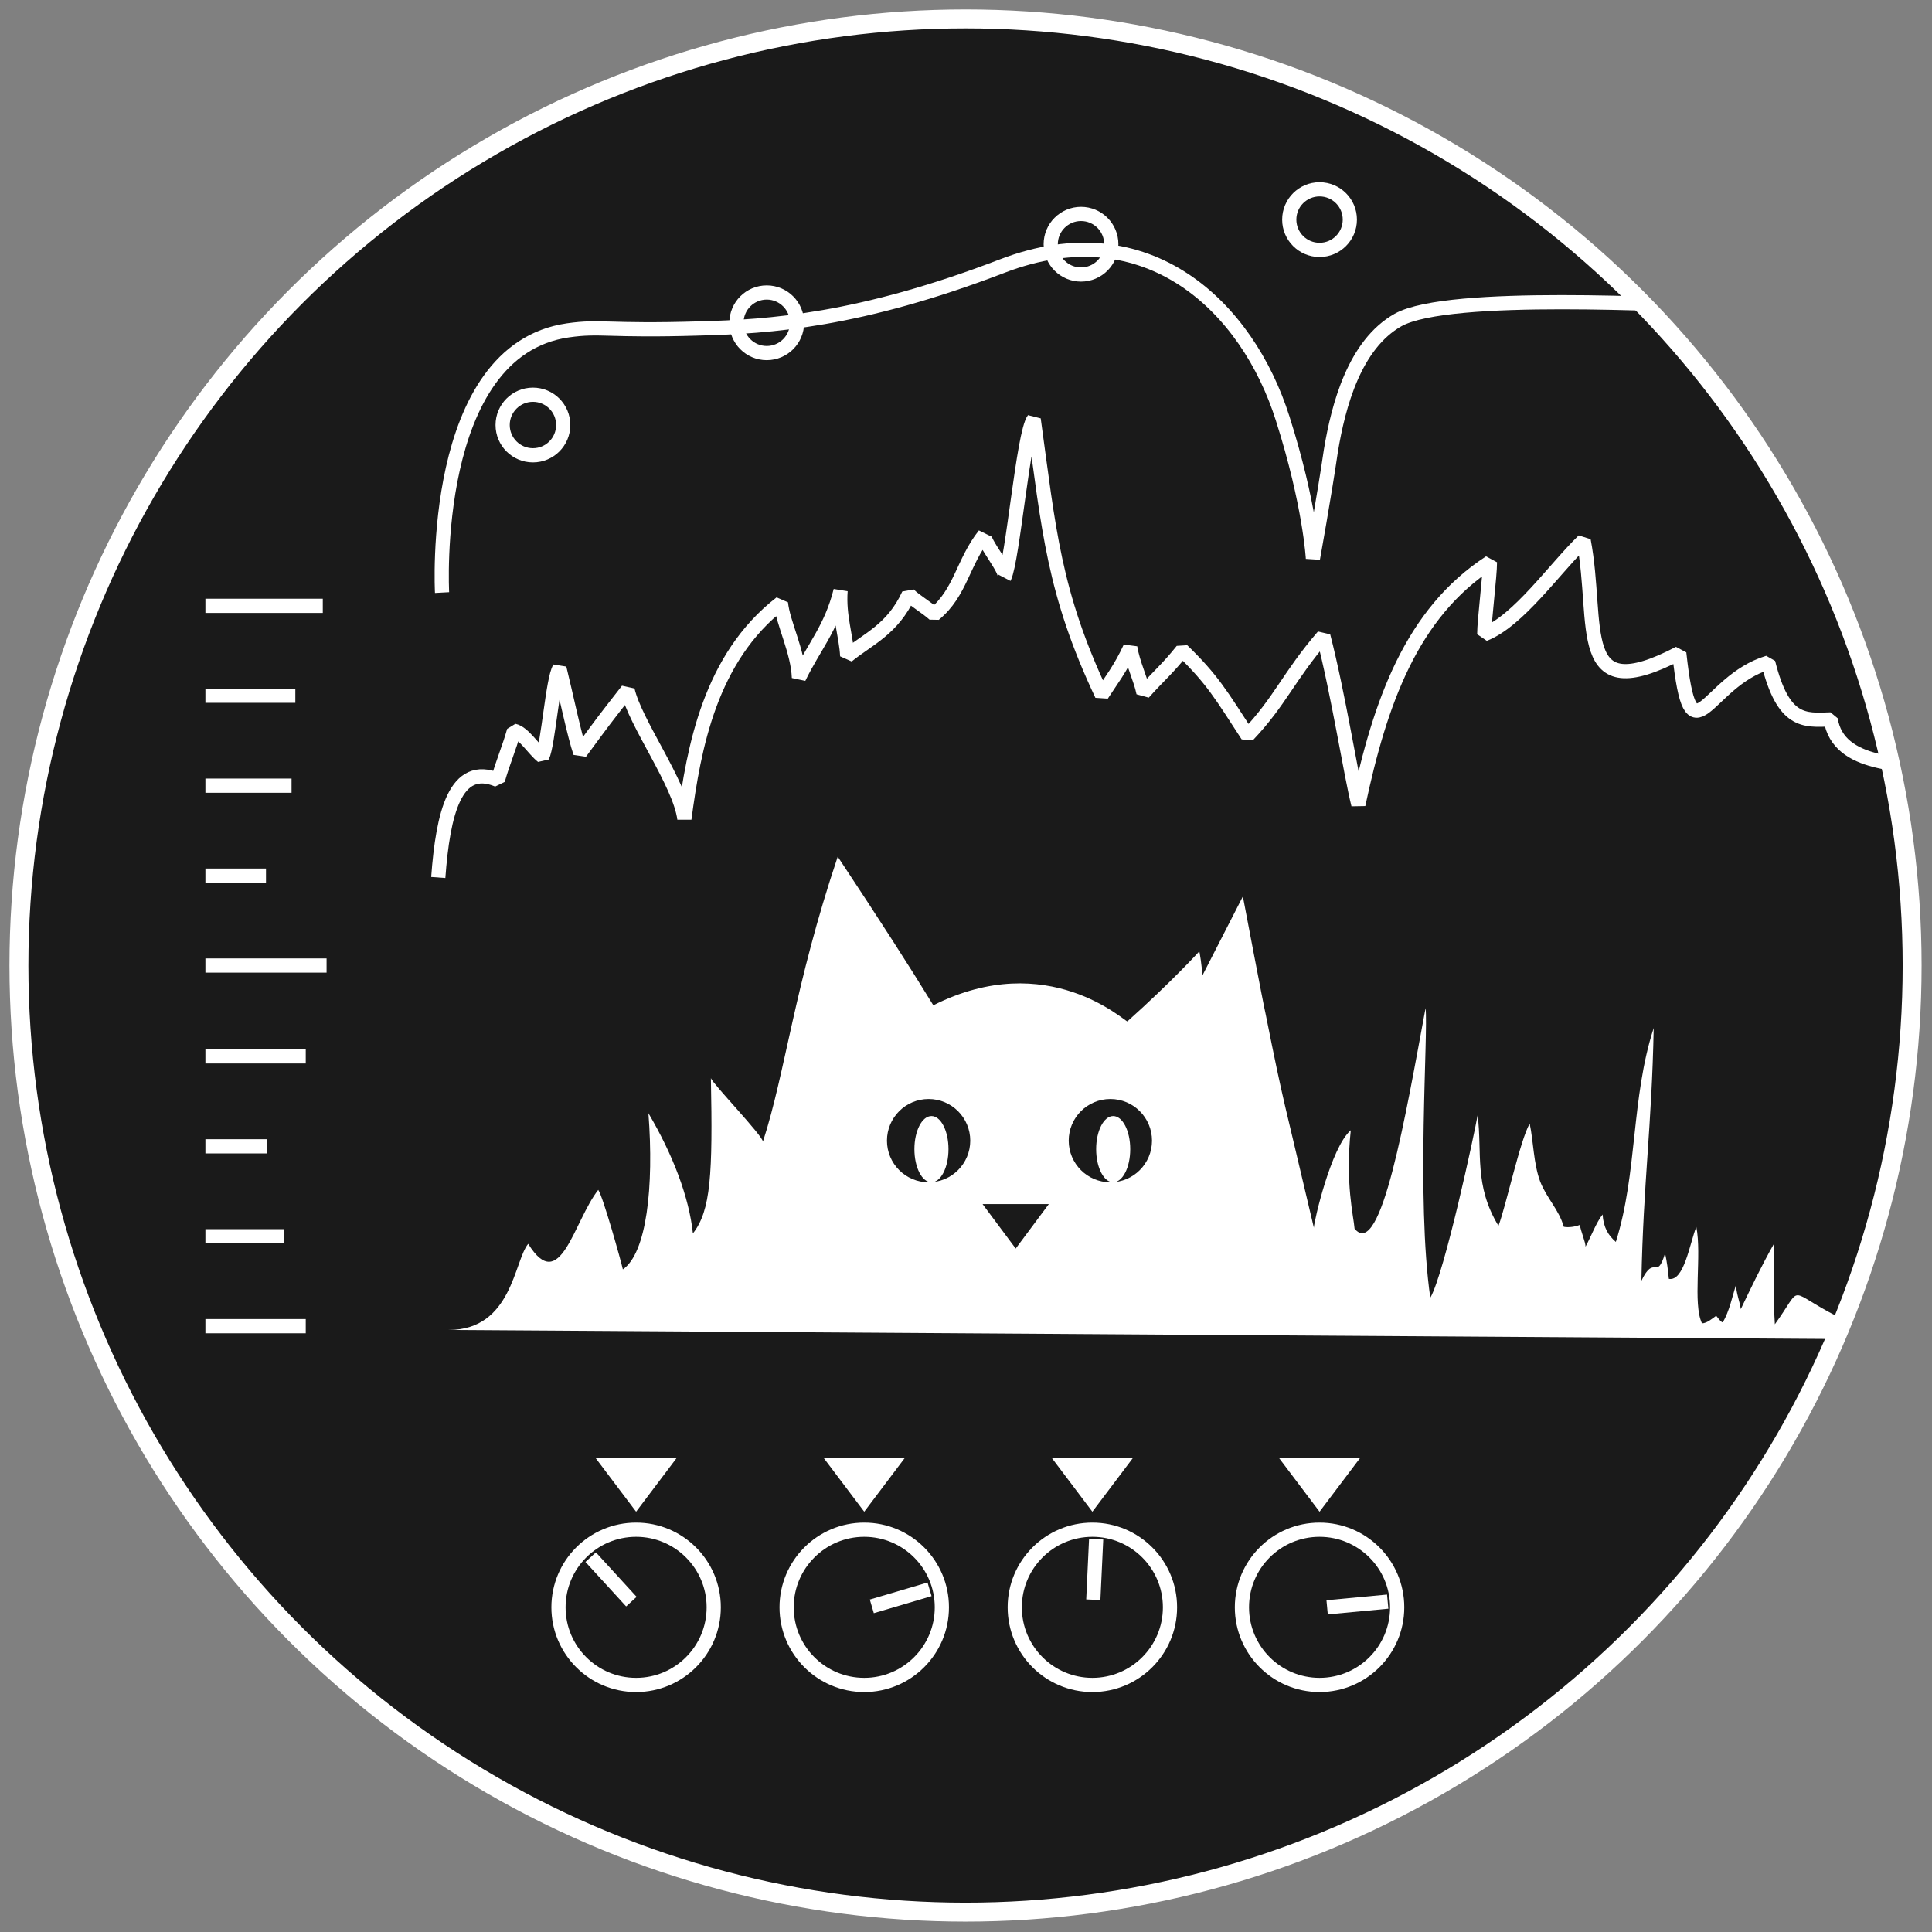 <?xml version="1.0" encoding="UTF-8"?> <!-- Generator: Adobe Illustrator 23.1.0, SVG Export Plug-In . SVG Version: 6.00 Build 0) --> <svg xmlns="http://www.w3.org/2000/svg" xmlns:xlink="http://www.w3.org/1999/xlink" id="Layer_1" x="0px" y="0px" viewBox="0 0 204.1 204.1" style="enable-background:new 0 0 204.1 204.1;" xml:space="preserve"><rect x="0" y="0" width="204.1" height="204.1" fill="#808080" stroke="none"/> <style type="text/css"> .st0{clip-path:url(#SVGID_2_);fill:#1A1A1A;} .st1{clip-path:url(#SVGID_2_);fill:none;stroke:#FFFFFF;stroke-width:1.5;stroke-linejoin:bevel;stroke-miterlimit:10;} .st2{clip-path:url(#SVGID_2_);} .st3{fill:none;stroke:#FFFFFF;stroke-width:1.5;stroke-miterlimit:10;} .st4{fill:#FFFFFF;} .st5{fill:#1A1A1A;} .st6{fill:none;stroke:#FFFFFF;stroke-width:2;stroke-miterlimit:10;} </style> <title>DJai</title> <g> <defs> <circle id="SVGID_1_" cx="102" cy="102" r="100"></circle> </defs> <clipPath id="SVGID_2_"> <use xlink:href="#SVGID_1_" style="overflow:visible;"></use> </clipPath> <circle class="st0" cx="102" cy="102" r="100"></circle> <path class="st1" d="M46.3,92.7c0.5-6.8,1.8-12.2,6.3-10.3c0.5-1.8,1.2-3.4,1.7-5.2c1,0.2,2.1,2,3,2.7c0.6-1.2,1.1-8.2,1.8-9.3 c0.6,2.4,1.6,7.2,2.2,8.9c2.5-3.4,2.5-3.4,5-6.6c0.8,3.5,5.5,9.8,6,13.6C73.3,79,75,69.5,82.5,63.7c0.2,2.1,1.8,5.1,1.9,7.9 c1.6-3.3,3.4-5.2,4.4-9.2c-0.2,2.7,0.6,4.8,0.7,6.9c2.2-1.8,4.8-2.8,6.5-6.5c0.7,0.7,1.8,1.3,2.7,2.1c2.8-2.3,3-5.5,5.3-8.4 c-0.2,0.8,2.5,3.8,2.1,4.5c0.9-1.9,2-15.2,3.1-16.7c1.6,11.6,2.1,18.3,7.2,29.1c0.9-1.4,2-2.8,3-5c0.3,1.8,1.1,3.3,1.4,4.8 c1.7-1.9,2.5-2.5,4.1-4.5c3.2,3.1,4.1,4.7,6.9,9c3.5-3.7,4.3-6.2,8-10.5c1.6,6.2,2.9,14.6,3.7,17.8c2.3-10.8,5.6-20.2,13.9-25.6 c0,1.5-0.6,6.1-0.6,7.6c3.6-1.4,7.4-6.9,10.5-9.9c1.7,8.9-1.2,17.8,10.1,11.9c1.3,11.9,2.7,3,9.4,1c1.6,6.4,3.8,6.1,6.6,6 c0.8,5.1,7.9,4.6,11.3,5.3"></path> <g class="st2"> <line class="st3" x1="21.7" y1="64" x2="34.1" y2="64"></line> <line class="st3" x1="21.7" y1="92.5" x2="28.1" y2="92.5"></line> <line class="st3" x1="21.7" y1="130.6" x2="30" y2="130.6"></line> <line class="st3" x1="21.7" y1="140.1" x2="32.3" y2="140.1"></line> <line class="st3" x1="21.7" y1="102" x2="34.5" y2="102"></line> <line class="st3" x1="21.7" y1="73.5" x2="31.2" y2="73.5"></line> <line class="st3" x1="21.7" y1="121.1" x2="28.2" y2="121.1"></line> <line class="st3" x1="21.7" y1="83" x2="30.8" y2="83"></line> <line class="st3" x1="21.7" y1="111.6" x2="32.3" y2="111.6"></line> </g> <g class="st2"> <g> <g> <circle class="st3" cx="67.2" cy="169.8" r="8.2"></circle> <line class="st3" x1="66.7" y1="169.2" x2="62.4" y2="164.5"></line> </g> <polygon class="st4" points="67.2,159.7 62.9,154 71.5,154 "></polygon> </g> <g> <g> <circle class="st3" cx="91.3" cy="169.8" r="8.2"></circle> <line class="st3" x1="92.1" y1="169.7" x2="98.2" y2="167.9"></line> </g> <polygon class="st4" points="91.3,159.7 87,154 95.6,154 "></polygon> </g> <g> <g> <circle class="st3" cx="115.4" cy="169.8" r="8.2"></circle> <line class="st3" x1="115.5" y1="169" x2="115.8" y2="162.6"></line> </g> <polygon class="st4" points="115.4,159.7 111.1,154 119.7,154 "></polygon> </g> <g> <g> <circle class="st3" cx="139.4" cy="169.8" r="8.2"></circle> <line class="st3" x1="140.2" y1="169.8" x2="146.6" y2="169.2"></line> </g> <polygon class="st4" points="139.4,159.7 135.1,154 143.7,154 "></polygon> </g> </g> <g class="st2"> <g> <path class="st4" d="M47.4,140.5c6.7,0,6.9-7.3,8.4-9.1c3.4,5.5,4.8-2.4,7.4-5.7c0.5,0.7,2.4,7.5,2.6,8.4 c2.5-1.7,3.3-8.7,2.7-16.5c2.6,4.4,4.3,8.9,4.7,12.7c1.9-2.4,2.1-6.3,1.9-16.4c0.2,0.6,5.4,6,5.5,6.7c2.4-7.4,3.3-16.4,7.9-30.1 c4.5,6.8,7.4,11.3,10.1,15.7c12.1-6.1,20.3,1.8,20.5,1.7c4.8-4.3,7.6-7.4,7.6-7.4s0.3,1.5,0.3,2.6l4.3-8.4c0,0,2.2,11.6,2.4,12.4 c2,10,1.8,8.5,5.1,22.6c0-0.6,1.8-8.5,3.9-10.3c-0.6,5.6,0.3,9.1,0.4,10.4c2.8,3.4,5.4-12,7.5-23.3c0.3,2.7-1,20.1,0.5,30.6 c1.5-2.6,4.7-17.5,5-19.3c0.5,4-0.4,7.4,2.2,11.7c0.8-2.1,2.3-9.1,3.3-10.8c0.4,1.9,0.4,4.2,1.1,6.1c0.7,1.8,2,3,2.5,4.8 c0.5,0.1,1.2,0,1.7-0.2c0.1,0.7,0.6,1.8,0.6,2.3c0.6-1.1,1.1-2.5,1.8-3.4c0.1,1.4,0.6,2.2,1.4,2.9c2.3-7.3,1.6-15.2,4-22.6 c-0.2,10.4-1.1,16.3-1.3,26.7c1.4-2.9,1.6,0.1,2.5-2.9c0.2,0.9,0.3,1.7,0.4,2.7c1.6,0.3,2.2-3.7,2.9-5.5c0.6,3-0.4,8.1,0.6,10.2 c0.5,0,1.1-0.5,1.5-0.8c0.1,0.1,0.5,0.7,0.7,0.7c0.7-1.2,1-2.7,1.4-4c0,0.9,0.4,1.8,0.5,2.6c1.1-2.3,2.2-4.6,3.5-6.9 c0.1,2.8-0.1,5.7,0.1,8.5c2.9-4,1.3-3.7,5.7-1.3c2,1.1,5.2,2.2,7.6,2.9"></path> </g> <polygon class="st5" points="107.3,131.9 103.8,127.2 110.8,127.2 "></polygon> <g> <circle class="st5" cx="98.1" cy="120.5" r="4.4"></circle> <ellipse class="st4" cx="98.4" cy="121.4" rx="1.8" ry="3.5"></ellipse> </g> <g> <circle class="st5" cx="117.3" cy="120.5" r="4.4"></circle> <ellipse class="st4" cx="117.6" cy="121.4" rx="1.8" ry="3.5"></ellipse> </g> </g> <path class="st1" d="M46.7,62.6c0,0-1.4-25.6,13.3-27.7c3.5-0.5,4.1,0.1,13.9-0.2c7.4-0.2,16.9-0.8,32-6.6 c15.4-5.9,25.9,4.4,29.6,16.1c2.9,9.1,3.2,14.8,3.2,14.8s1.2-6.6,1.9-11.4c0.8-4.8,2.5-11.2,7.1-13.8c5.4-3,29.5-1.5,33.5-1.5 c38.3,0,45.6,3.8,45.6,3.8"></path> <circle class="st1" cx="56.3" cy="44.9" r="3.2"></circle> <circle class="st1" cx="81" cy="34.1" r="3.2"></circle> <circle class="st1" cx="114.2" cy="25.8" r="3.2"></circle> <circle class="st1" cx="139.4" cy="23.2" r="3.2"></circle> </g> <circle class="st6" cx="102" cy="102" r="100"></circle> </svg> 